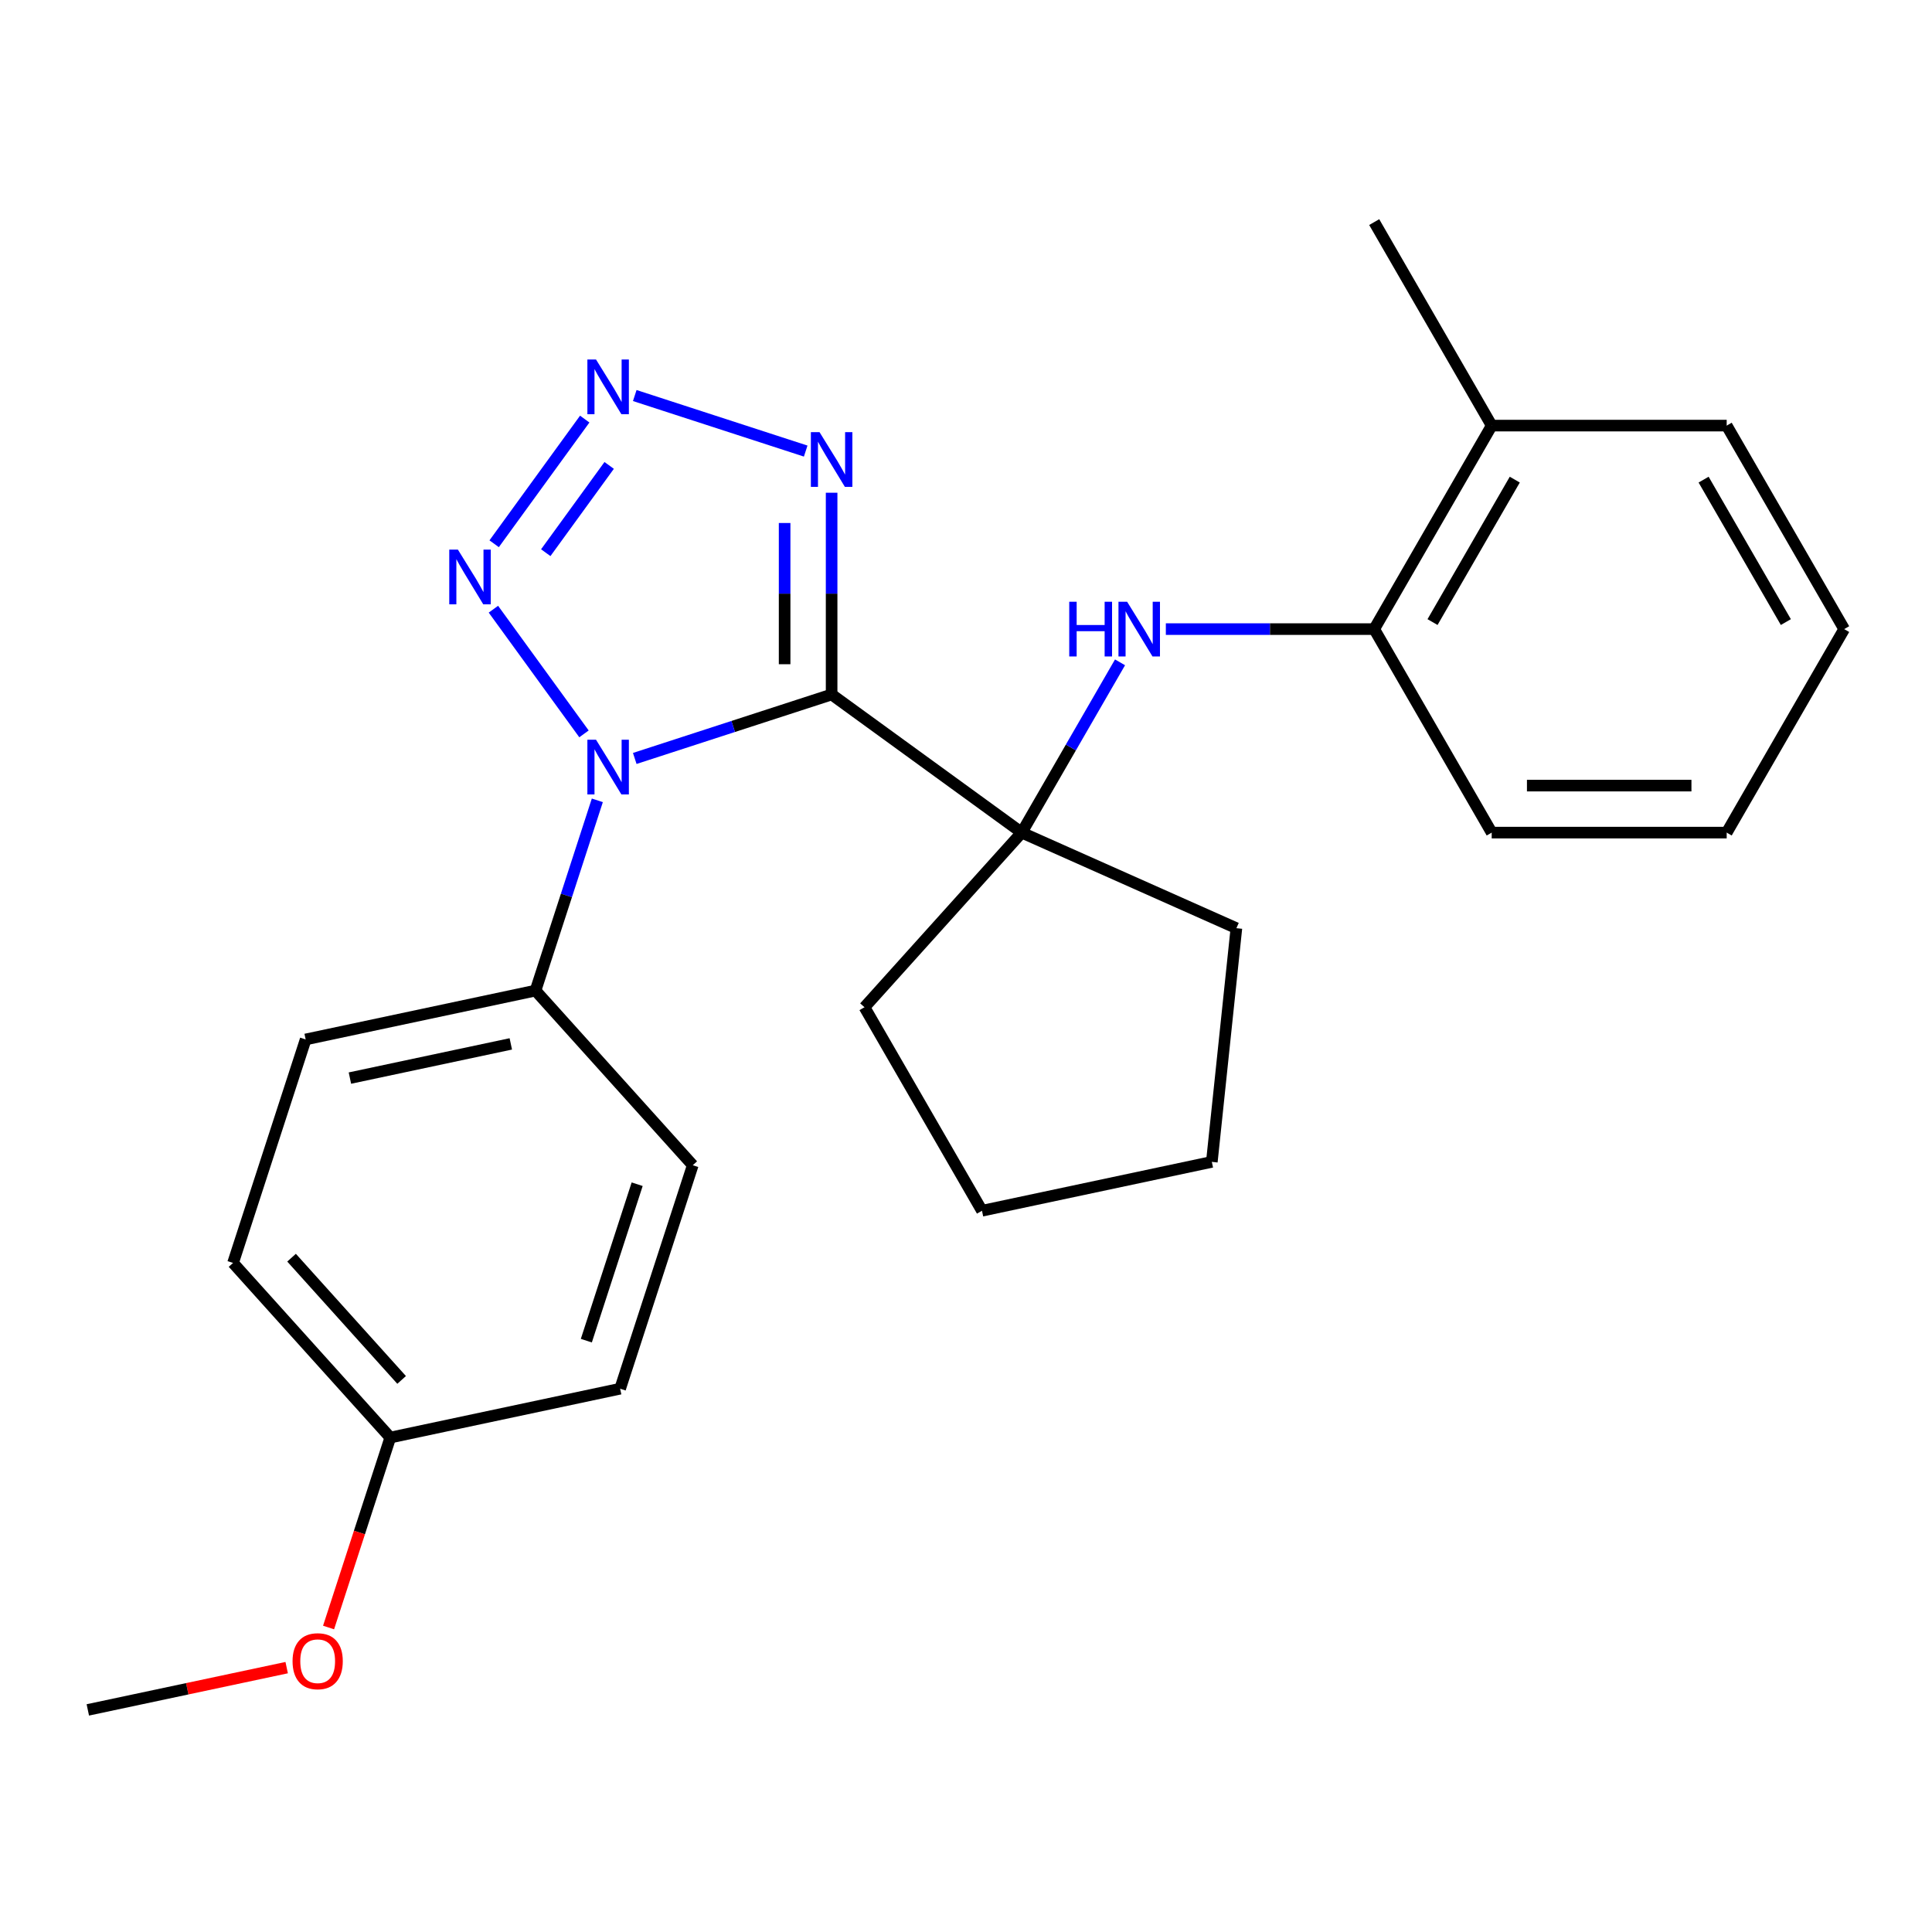 <?xml version='1.0' encoding='iso-8859-1'?>
<svg version='1.1' baseProfile='full'
              xmlns='http://www.w3.org/2000/svg'
                      xmlns:rdkit='http://www.rdkit.org/xml'
                      xmlns:xlink='http://www.w3.org/1999/xlink'
                  xml:space='preserve'
width='1000px' height='1000px' viewBox='0 0 1000 1000'>
<!-- END OF HEADER -->
<rect style='opacity:1.0;fill:#FFFFFF;stroke:none' width='1000' height='1000' x='0' y='0'> </rect>
<path class='bond-0' d='M 430.444,359.466 L 379.496,376.02' style='fill:none;fill-rule:evenodd;stroke:#000000;stroke-width:6px;stroke-linecap:butt;stroke-linejoin:miter;stroke-opacity:1' />
<path class='bond-0' d='M 379.496,376.02 L 328.548,392.574' style='fill:none;fill-rule:evenodd;stroke:#0000FF;stroke-width:6px;stroke-linecap:butt;stroke-linejoin:miter;stroke-opacity:1' />
<path class='bond-3' d='M 430.444,359.466 L 430.444,307.252' style='fill:none;fill-rule:evenodd;stroke:#000000;stroke-width:6px;stroke-linecap:butt;stroke-linejoin:miter;stroke-opacity:1' />
<path class='bond-3' d='M 430.444,307.252 L 430.444,255.038' style='fill:none;fill-rule:evenodd;stroke:#0000FF;stroke-width:6px;stroke-linecap:butt;stroke-linejoin:miter;stroke-opacity:1' />
<path class='bond-3' d='M 406.118,343.802 L 406.118,307.252' style='fill:none;fill-rule:evenodd;stroke:#000000;stroke-width:6px;stroke-linecap:butt;stroke-linejoin:miter;stroke-opacity:1' />
<path class='bond-3' d='M 406.118,307.252 L 406.118,270.702' style='fill:none;fill-rule:evenodd;stroke:#0000FF;stroke-width:6px;stroke-linecap:butt;stroke-linejoin:miter;stroke-opacity:1' />
<path class='bond-4' d='M 430.444,359.466 L 528.844,430.958' style='fill:none;fill-rule:evenodd;stroke:#000000;stroke-width:6px;stroke-linecap:butt;stroke-linejoin:miter;stroke-opacity:1' />
<path class='bond-1' d='M 302.27,379.851 L 255.387,315.321' style='fill:none;fill-rule:evenodd;stroke:#0000FF;stroke-width:6px;stroke-linecap:butt;stroke-linejoin:miter;stroke-opacity:1' />
<path class='bond-6' d='M 309.179,414.252 L 293.18,463.49' style='fill:none;fill-rule:evenodd;stroke:#0000FF;stroke-width:6px;stroke-linecap:butt;stroke-linejoin:miter;stroke-opacity:1' />
<path class='bond-6' d='M 293.18,463.49 L 277.182,512.727' style='fill:none;fill-rule:evenodd;stroke:#000000;stroke-width:6px;stroke-linecap:butt;stroke-linejoin:miter;stroke-opacity:1' />
<path class='bond-25' d='M 255.773,281.451 L 302.657,216.921' style='fill:none;fill-rule:evenodd;stroke:#0000FF;stroke-width:6px;stroke-linecap:butt;stroke-linejoin:miter;stroke-opacity:1' />
<path class='bond-25' d='M 282.485,286.069 L 315.304,240.898' style='fill:none;fill-rule:evenodd;stroke:#0000FF;stroke-width:6px;stroke-linecap:butt;stroke-linejoin:miter;stroke-opacity:1' />
<path class='bond-2' d='M 328.548,204.729 L 417.025,233.477' style='fill:none;fill-rule:evenodd;stroke:#0000FF;stroke-width:6px;stroke-linecap:butt;stroke-linejoin:miter;stroke-opacity:1' />
<path class='bond-5' d='M 528.844,430.958 L 554.286,386.891' style='fill:none;fill-rule:evenodd;stroke:#000000;stroke-width:6px;stroke-linecap:butt;stroke-linejoin:miter;stroke-opacity:1' />
<path class='bond-5' d='M 554.286,386.891 L 579.727,342.825' style='fill:none;fill-rule:evenodd;stroke:#0000FF;stroke-width:6px;stroke-linecap:butt;stroke-linejoin:miter;stroke-opacity:1' />
<path class='bond-14' d='M 528.844,430.958 L 447.458,521.346' style='fill:none;fill-rule:evenodd;stroke:#000000;stroke-width:6px;stroke-linecap:butt;stroke-linejoin:miter;stroke-opacity:1' />
<path class='bond-15' d='M 528.844,430.958 L 639.957,480.429' style='fill:none;fill-rule:evenodd;stroke:#000000;stroke-width:6px;stroke-linecap:butt;stroke-linejoin:miter;stroke-opacity:1' />
<path class='bond-7' d='M 603.439,325.624 L 657.363,325.624' style='fill:none;fill-rule:evenodd;stroke:#0000FF;stroke-width:6px;stroke-linecap:butt;stroke-linejoin:miter;stroke-opacity:1' />
<path class='bond-7' d='M 657.363,325.624 L 711.287,325.624' style='fill:none;fill-rule:evenodd;stroke:#000000;stroke-width:6px;stroke-linecap:butt;stroke-linejoin:miter;stroke-opacity:1' />
<path class='bond-9' d='M 277.182,512.727 L 158.211,538.016' style='fill:none;fill-rule:evenodd;stroke:#000000;stroke-width:6px;stroke-linecap:butt;stroke-linejoin:miter;stroke-opacity:1' />
<path class='bond-9' d='M 264.394,540.315 L 181.114,558.017' style='fill:none;fill-rule:evenodd;stroke:#000000;stroke-width:6px;stroke-linecap:butt;stroke-linejoin:miter;stroke-opacity:1' />
<path class='bond-10' d='M 277.182,512.727 L 358.568,603.115' style='fill:none;fill-rule:evenodd;stroke:#000000;stroke-width:6px;stroke-linecap:butt;stroke-linejoin:miter;stroke-opacity:1' />
<path class='bond-8' d='M 711.287,325.624 L 772.102,220.29' style='fill:none;fill-rule:evenodd;stroke:#000000;stroke-width:6px;stroke-linecap:butt;stroke-linejoin:miter;stroke-opacity:1' />
<path class='bond-8' d='M 741.476,321.987 L 784.046,248.253' style='fill:none;fill-rule:evenodd;stroke:#000000;stroke-width:6px;stroke-linecap:butt;stroke-linejoin:miter;stroke-opacity:1' />
<path class='bond-17' d='M 711.287,325.624 L 772.102,430.958' style='fill:none;fill-rule:evenodd;stroke:#000000;stroke-width:6px;stroke-linecap:butt;stroke-linejoin:miter;stroke-opacity:1' />
<path class='bond-18' d='M 772.102,220.29 L 711.287,114.956' style='fill:none;fill-rule:evenodd;stroke:#000000;stroke-width:6px;stroke-linecap:butt;stroke-linejoin:miter;stroke-opacity:1' />
<path class='bond-19' d='M 772.102,220.29 L 893.731,220.29' style='fill:none;fill-rule:evenodd;stroke:#000000;stroke-width:6px;stroke-linecap:butt;stroke-linejoin:miter;stroke-opacity:1' />
<path class='bond-13' d='M 158.211,538.016 L 120.625,653.692' style='fill:none;fill-rule:evenodd;stroke:#000000;stroke-width:6px;stroke-linecap:butt;stroke-linejoin:miter;stroke-opacity:1' />
<path class='bond-12' d='M 358.568,603.115 L 320.982,718.792' style='fill:none;fill-rule:evenodd;stroke:#000000;stroke-width:6px;stroke-linecap:butt;stroke-linejoin:miter;stroke-opacity:1' />
<path class='bond-12' d='M 329.795,612.95 L 303.485,693.923' style='fill:none;fill-rule:evenodd;stroke:#000000;stroke-width:6px;stroke-linecap:butt;stroke-linejoin:miter;stroke-opacity:1' />
<path class='bond-11' d='M 202.011,744.08 L 320.982,718.792' style='fill:none;fill-rule:evenodd;stroke:#000000;stroke-width:6px;stroke-linecap:butt;stroke-linejoin:miter;stroke-opacity:1' />
<path class='bond-16' d='M 202.011,744.08 L 186.039,793.237' style='fill:none;fill-rule:evenodd;stroke:#000000;stroke-width:6px;stroke-linecap:butt;stroke-linejoin:miter;stroke-opacity:1' />
<path class='bond-16' d='M 186.039,793.237 L 170.067,842.395' style='fill:none;fill-rule:evenodd;stroke:#FF0000;stroke-width:6px;stroke-linecap:butt;stroke-linejoin:miter;stroke-opacity:1' />
<path class='bond-27' d='M 202.011,744.08 L 120.625,653.692' style='fill:none;fill-rule:evenodd;stroke:#000000;stroke-width:6px;stroke-linecap:butt;stroke-linejoin:miter;stroke-opacity:1' />
<path class='bond-27' d='M 207.881,714.244 L 150.911,650.973' style='fill:none;fill-rule:evenodd;stroke:#000000;stroke-width:6px;stroke-linecap:butt;stroke-linejoin:miter;stroke-opacity:1' />
<path class='bond-22' d='M 447.458,521.346 L 508.272,626.68' style='fill:none;fill-rule:evenodd;stroke:#000000;stroke-width:6px;stroke-linecap:butt;stroke-linejoin:miter;stroke-opacity:1' />
<path class='bond-21' d='M 639.957,480.429 L 627.244,601.391' style='fill:none;fill-rule:evenodd;stroke:#000000;stroke-width:6px;stroke-linecap:butt;stroke-linejoin:miter;stroke-opacity:1' />
<path class='bond-20' d='M 148.385,863.165 L 96.92,874.105' style='fill:none;fill-rule:evenodd;stroke:#FF0000;stroke-width:6px;stroke-linecap:butt;stroke-linejoin:miter;stroke-opacity:1' />
<path class='bond-20' d='M 96.92,874.105 L 45.455,885.044' style='fill:none;fill-rule:evenodd;stroke:#000000;stroke-width:6px;stroke-linecap:butt;stroke-linejoin:miter;stroke-opacity:1' />
<path class='bond-23' d='M 772.102,430.958 L 893.731,430.958' style='fill:none;fill-rule:evenodd;stroke:#000000;stroke-width:6px;stroke-linecap:butt;stroke-linejoin:miter;stroke-opacity:1' />
<path class='bond-23' d='M 790.346,406.632 L 875.487,406.632' style='fill:none;fill-rule:evenodd;stroke:#000000;stroke-width:6px;stroke-linecap:butt;stroke-linejoin:miter;stroke-opacity:1' />
<path class='bond-28' d='M 893.731,220.29 L 954.545,325.624' style='fill:none;fill-rule:evenodd;stroke:#000000;stroke-width:6px;stroke-linecap:butt;stroke-linejoin:miter;stroke-opacity:1' />
<path class='bond-28' d='M 881.786,248.253 L 924.356,321.987' style='fill:none;fill-rule:evenodd;stroke:#000000;stroke-width:6px;stroke-linecap:butt;stroke-linejoin:miter;stroke-opacity:1' />
<path class='bond-26' d='M 627.244,601.391 L 508.272,626.68' style='fill:none;fill-rule:evenodd;stroke:#000000;stroke-width:6px;stroke-linecap:butt;stroke-linejoin:miter;stroke-opacity:1' />
<path class='bond-24' d='M 893.731,430.958 L 954.545,325.624' style='fill:none;fill-rule:evenodd;stroke:#000000;stroke-width:6px;stroke-linecap:butt;stroke-linejoin:miter;stroke-opacity:1' />
<path  class='atom-1' d='M 308.508 382.891
L 317.788 397.891
Q 318.708 399.371, 320.188 402.051
Q 321.668 404.731, 321.748 404.891
L 321.748 382.891
L 325.508 382.891
L 325.508 411.211
L 321.628 411.211
L 311.668 394.811
Q 310.508 392.891, 309.268 390.691
Q 308.068 388.491, 307.708 387.811
L 307.708 411.211
L 304.028 411.211
L 304.028 382.891
L 308.508 382.891
' fill='#0000FF'/>
<path  class='atom-2' d='M 237.016 284.491
L 246.296 299.491
Q 247.216 300.971, 248.696 303.651
Q 250.176 306.331, 250.256 306.491
L 250.256 284.491
L 254.016 284.491
L 254.016 312.811
L 250.136 312.811
L 240.176 296.411
Q 239.016 294.491, 237.776 292.291
Q 236.576 290.091, 236.216 289.411
L 236.216 312.811
L 232.536 312.811
L 232.536 284.491
L 237.016 284.491
' fill='#0000FF'/>
<path  class='atom-3' d='M 308.508 186.091
L 317.788 201.091
Q 318.708 202.571, 320.188 205.251
Q 321.668 207.931, 321.748 208.091
L 321.748 186.091
L 325.508 186.091
L 325.508 214.411
L 321.628 214.411
L 311.668 198.011
Q 310.508 196.091, 309.268 193.891
Q 308.068 191.691, 307.708 191.011
L 307.708 214.411
L 304.028 214.411
L 304.028 186.091
L 308.508 186.091
' fill='#0000FF'/>
<path  class='atom-4' d='M 424.184 223.677
L 433.464 238.677
Q 434.384 240.157, 435.864 242.837
Q 437.344 245.517, 437.424 245.677
L 437.424 223.677
L 441.184 223.677
L 441.184 251.997
L 437.304 251.997
L 427.344 235.597
Q 426.184 233.677, 424.944 231.477
Q 423.744 229.277, 423.384 228.597
L 423.384 251.997
L 419.704 251.997
L 419.704 223.677
L 424.184 223.677
' fill='#0000FF'/>
<path  class='atom-6' d='M 553.438 311.464
L 557.278 311.464
L 557.278 323.504
L 571.758 323.504
L 571.758 311.464
L 575.598 311.464
L 575.598 339.784
L 571.758 339.784
L 571.758 326.704
L 557.278 326.704
L 557.278 339.784
L 553.438 339.784
L 553.438 311.464
' fill='#0000FF'/>
<path  class='atom-6' d='M 583.398 311.464
L 592.678 326.464
Q 593.598 327.944, 595.078 330.624
Q 596.558 333.304, 596.638 333.464
L 596.638 311.464
L 600.398 311.464
L 600.398 339.784
L 596.518 339.784
L 586.558 323.384
Q 585.398 321.464, 584.158 319.264
Q 582.958 317.064, 582.598 316.384
L 582.598 339.784
L 578.918 339.784
L 578.918 311.464
L 583.398 311.464
' fill='#0000FF'/>
<path  class='atom-17' d='M 151.426 859.836
Q 151.426 853.036, 154.786 849.236
Q 158.146 845.436, 164.426 845.436
Q 170.706 845.436, 174.066 849.236
Q 177.426 853.036, 177.426 859.836
Q 177.426 866.716, 174.026 870.636
Q 170.626 874.516, 164.426 874.516
Q 158.186 874.516, 154.786 870.636
Q 151.426 866.756, 151.426 859.836
M 164.426 871.316
Q 168.746 871.316, 171.066 868.436
Q 173.426 865.516, 173.426 859.836
Q 173.426 854.276, 171.066 851.476
Q 168.746 848.636, 164.426 848.636
Q 160.106 848.636, 157.746 851.436
Q 155.426 854.236, 155.426 859.836
Q 155.426 865.556, 157.746 868.436
Q 160.106 871.316, 164.426 871.316
' fill='#FF0000'/>
</svg>
